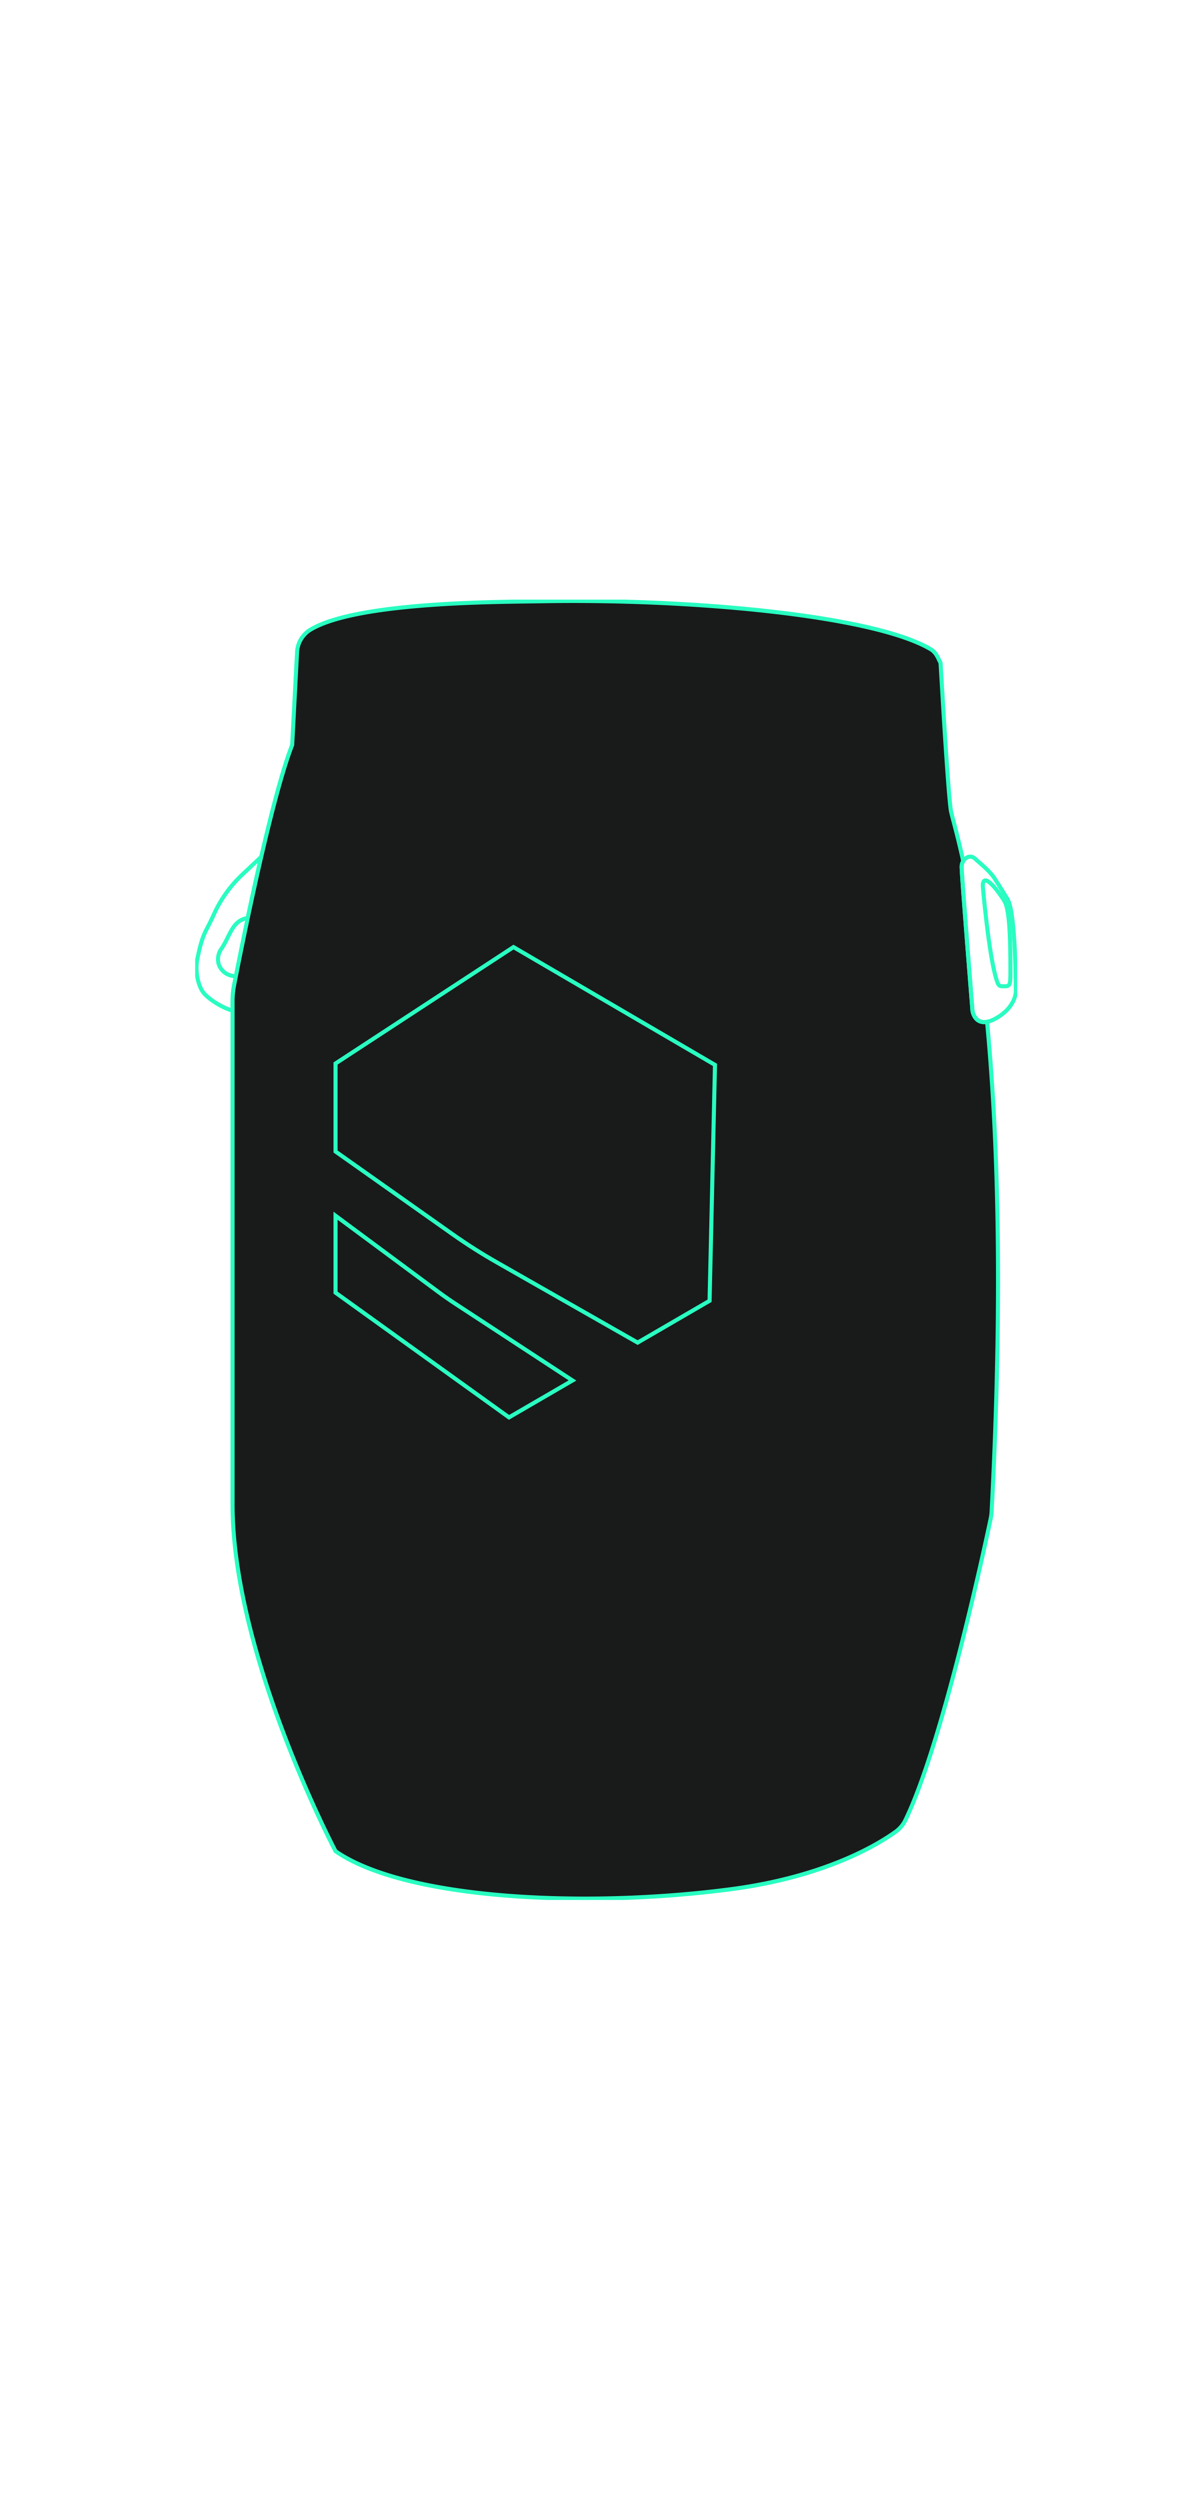 <svg id="Groupe_16" data-name="Groupe 16" xmlns="http://www.w3.org/2000/svg" xmlns:xlink="http://www.w3.org/1999/xlink" width="435" height="922" viewBox="0 0 435 922">
  <defs>
    <clipPath id="clip-path">
      <rect id="Rectangle_13" data-name="Rectangle 13" width="303.3" height="479.592" fill="none"/>
    </clipPath>
  </defs>
  <rect id="bg" width="435" height="922" fill="none"/>
  <g id="Groupe_7" data-name="Groupe 7" transform="translate(72 221.138)">
    <g id="Groupe_6" data-name="Groupe 6" clip-path="url(#clip-path)">
      <path id="Tracé_45" data-name="Tracé 45" d="M14.38,142.192c.176-.913.393-2.022.643-3.292l-.707-.064a6.423,6.423,0,0,1-5.641-4.428,6.688,6.688,0,0,1,1.125-5.8c3.2-4.8,3.846-10.238,9.61-11.2,1.486-7.034,3.18-14.8,4.968-22.533l-6.916,6.483A46.383,46.383,0,0,0,6.778,116.382C4,122.645,2.8,122.607.8,132.607c-.784,3.922,0,9,2,12,1.163,1.745,5.551,5.294,11,7.017v-3.417A31.545,31.545,0,0,1,14.38,142.192Z" fill="none" stroke="#29fdc1" stroke-miterlimit="10" stroke-width="1.5"/>
      <path id="Tracé_46" data-name="Tracé 46" d="M286.8,151.607s-4-50-4-53a4.2,4.2,0,0,1,.583-2.148c-2.436-11.134-4.318-17-4.583-18.852-1-7-3-41.294-3-41.294l-.779-13.021c-.716-1.1-1.337-3.639-3.666-5.009C249.8,5.607,181.8-.393,127.8.607c-14.872.275-68.1.061-85.357,10.545A10.32,10.32,0,0,0,37.6,19.466L35.8,53.607C27.928,73.723,17,128.718,14.38,142.192a31.544,31.544,0,0,0-.58,6.015v185.4c0,56,38,128,38,128,26,18,93,21,146,14,34.813-4.6,54.265-16.577,60.638-21.17a11.363,11.363,0,0,0,3.586-4.231c13.655-28.025,29.286-100.785,31.508-111.32a16.708,16.708,0,0,0,.336-2.578c4.282-81.949,2.156-140.278-1.686-180.593C287.456,156.6,286.8,151.607,286.8,151.607Z" fill="#191a1a" stroke="#29fdc1" stroke-miterlimit="10" stroke-width="1.5"/>
      <path id="Tracé_47" data-name="Tracé 47" d="M290.617,105.819s2.183,25.788,5.183,34.788c.707,2.121,1,2,3,2s2-1,2-6c0-9-.156-21.312-2-25C297.8,109.607,290.434,99.031,290.617,105.819Z" fill="none" stroke="#29fdc1" stroke-miterlimit="10" stroke-width="1.5"/>
      <path id="Tracé_48" data-name="Tracé 48" d="M294.8,102.607c-2-3-6-6-7-7-2-2-5,0-5,3s4,53,4,53,1.039,7.974,10,2c6-4,6-9,6-9s0-29-3-34S294.8,102.607,294.8,102.607Z" fill="none" stroke="#29fdc1" stroke-miterlimit="10" stroke-width="1.5"/>
      <path id="Tracé_49" data-name="Tracé 49" d="M89.654,255.277,51.8,227.237v28.371l64,46,23.426-13.613-43.15-28.243Q92.8,257.608,89.654,255.277Z" fill="none" stroke="#29fdc1" stroke-miterlimit="10" stroke-width="1.5"/>
      <path id="Tracé_50" data-name="Tracé 50" d="M191.8,171.607l-74.349-43.451L51.8,171.091v32.461l43.113,30.456q7.923,5.6,16.359,10.4l51.985,29.619L189.8,258.607Z" fill="none" stroke="#29fdc1" stroke-miterlimit="10" stroke-width="1.5"/>
    </g>
  </g>
</svg>
